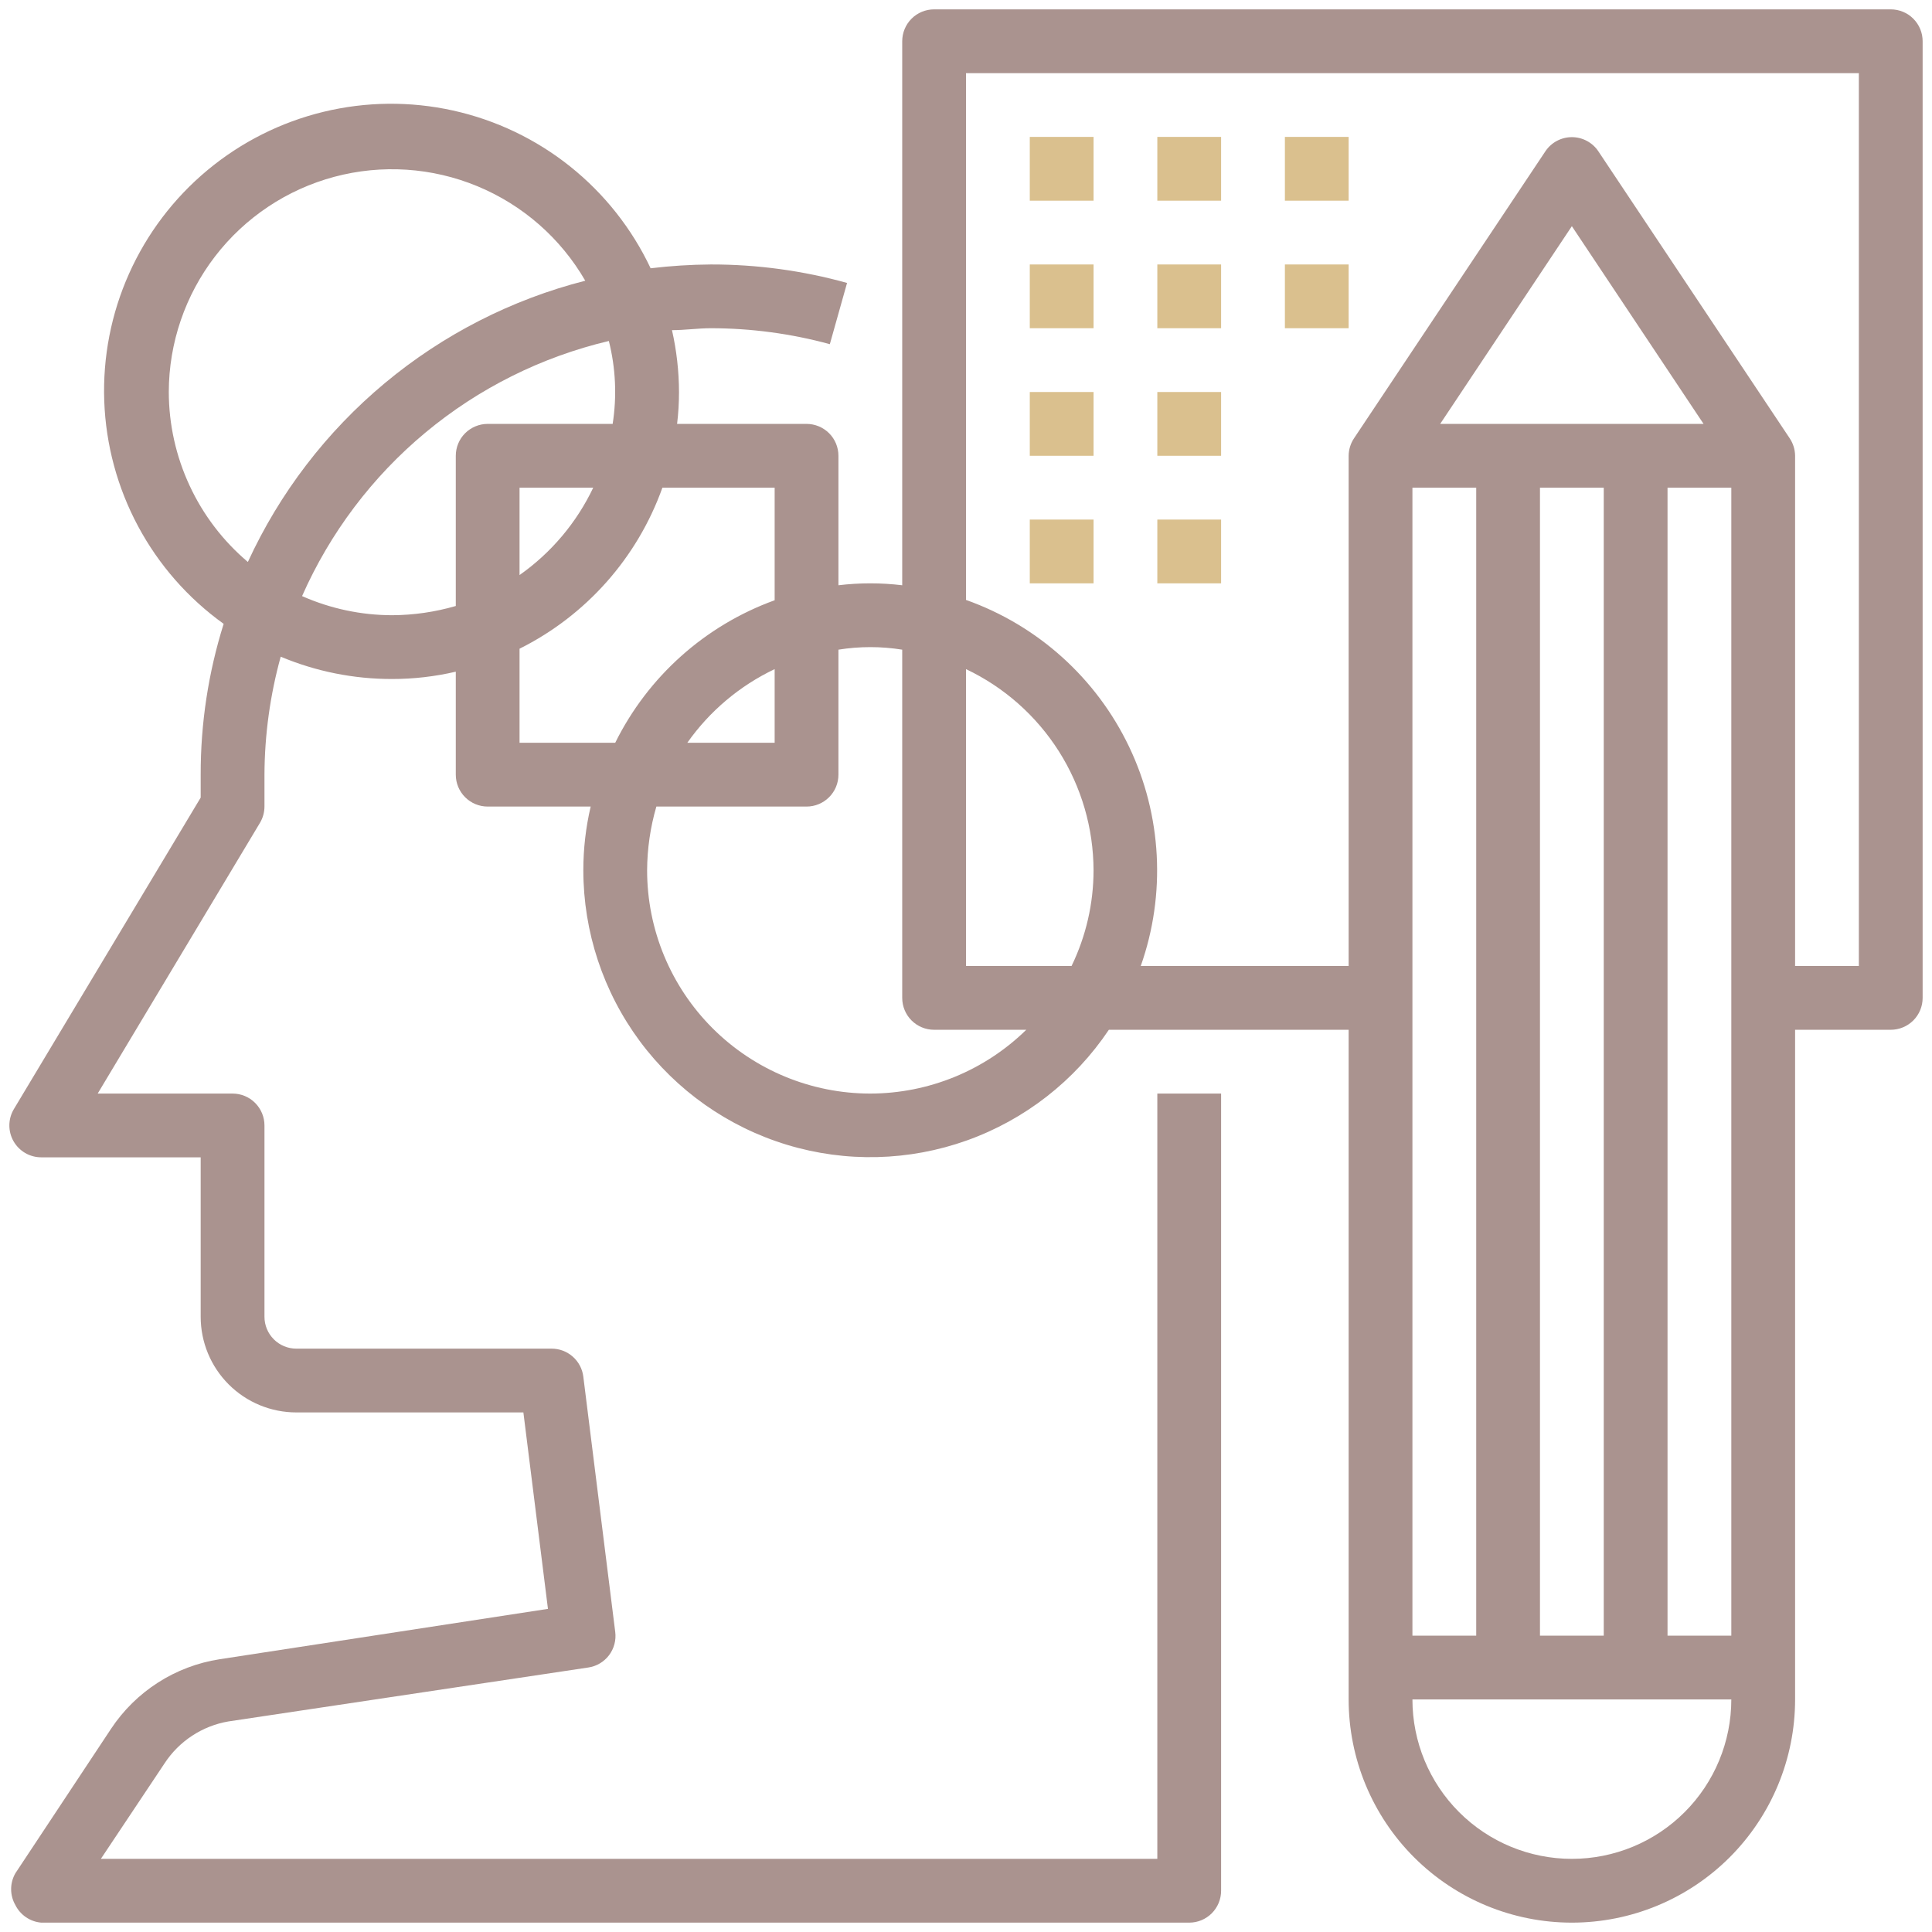 <svg width="71" height="71" viewBox="0 0 71 71" fill="none" xmlns="http://www.w3.org/2000/svg">
<path d="M69.484 0.344H34.328C34.017 0.344 33.719 0.467 33.499 0.687C33.279 0.907 33.156 1.205 33.156 1.516V21.508C32.378 21.414 31.591 21.414 30.812 21.508V16.75C30.812 16.439 30.689 16.141 30.469 15.921C30.249 15.702 29.951 15.578 29.64 15.578H24.883C24.93 15.189 24.953 14.798 24.953 14.406C24.951 13.641 24.864 12.879 24.695 12.133C25.176 12.133 25.644 12.062 26.125 12.062C27.601 12.063 29.071 12.26 30.496 12.648L31.129 10.398C29.5 9.945 27.816 9.716 26.125 9.719C25.384 9.724 24.645 9.771 23.91 9.859C23.223 8.403 22.211 7.123 20.953 6.118C19.695 5.113 18.223 4.41 16.65 4.062C15.078 3.714 13.447 3.731 11.882 4.111C10.317 4.491 8.86 5.224 7.622 6.255C6.385 7.285 5.4 8.586 4.743 10.056C4.085 11.526 3.774 13.127 3.831 14.736C3.889 16.346 4.314 17.921 5.075 19.34C5.835 20.76 6.911 21.986 8.219 22.926C7.656 24.72 7.371 26.589 7.375 28.469V29.312L0.508 40.762C0.402 40.94 0.346 41.142 0.344 41.349C0.342 41.556 0.395 41.76 0.497 41.939C0.6 42.119 0.748 42.269 0.927 42.373C1.105 42.476 1.309 42.531 1.515 42.531H7.375V48.391C7.375 49.323 7.745 50.217 8.405 50.877C9.064 51.536 9.958 51.906 10.89 51.906H19.234L20.137 59.125L8.066 60.977C7.261 61.102 6.491 61.394 5.805 61.834C5.119 62.274 4.532 62.852 4.082 63.531L0.566 68.84C0.463 69.018 0.409 69.22 0.409 69.426C0.409 69.632 0.463 69.834 0.566 70.012C0.656 70.192 0.79 70.345 0.957 70.458C1.123 70.571 1.315 70.639 1.515 70.656H43.703C44.014 70.656 44.312 70.533 44.532 70.313C44.751 70.093 44.875 69.795 44.875 69.484V40.188H42.531V68.312H3.707L6.051 64.797C6.315 64.394 6.66 64.05 7.063 63.786C7.466 63.522 7.919 63.343 8.394 63.262L21.613 61.281C21.918 61.238 22.194 61.075 22.381 60.83C22.567 60.584 22.649 60.275 22.609 59.969L21.437 50.594C21.403 50.308 21.264 50.045 21.048 49.855C20.832 49.664 20.553 49.56 20.265 49.562H10.89C10.58 49.562 10.281 49.439 10.062 49.219C9.842 48.999 9.719 48.701 9.719 48.391V41.359C9.719 41.049 9.595 40.751 9.375 40.531C9.156 40.311 8.857 40.188 8.547 40.188H3.59L9.554 30.238C9.662 30.057 9.718 29.851 9.719 29.641V28.469C9.725 27.003 9.926 25.545 10.316 24.133C11.611 24.676 13.002 24.955 14.406 24.953C15.195 24.954 15.982 24.863 16.75 24.684V28.469C16.75 28.78 16.873 29.078 17.093 29.297C17.313 29.517 17.611 29.641 17.922 29.641H21.707C21.527 30.409 21.437 31.195 21.437 31.984C21.439 34.246 22.167 36.447 23.514 38.264C24.862 40.08 26.758 41.414 28.922 42.071C31.086 42.728 33.404 42.671 35.534 41.91C37.663 41.149 39.492 39.723 40.75 37.844H49.562V62.453C49.562 64.629 50.426 66.715 51.965 68.254C53.503 69.792 55.59 70.656 57.765 70.656C59.941 70.656 62.028 69.792 63.566 68.254C65.104 66.715 65.969 64.629 65.969 62.453V37.844H69.484C69.795 37.844 70.093 37.72 70.313 37.501C70.533 37.281 70.656 36.983 70.656 36.672V1.516C70.656 1.205 70.533 0.907 70.313 0.687C70.093 0.467 69.795 0.344 69.484 0.344ZM6.203 14.406C6.206 12.602 6.805 10.85 7.905 9.42C9.005 7.99 10.545 6.963 12.288 6.497C14.031 6.032 15.879 6.153 17.545 6.844C19.212 7.534 20.605 8.755 21.508 10.316C18.802 11.007 16.284 12.294 14.139 14.082C11.994 15.87 10.276 18.115 9.109 20.652C8.201 19.884 7.47 18.928 6.969 17.849C6.467 16.771 6.205 15.596 6.203 14.406ZM14.406 22.609C13.268 22.607 12.142 22.367 11.101 21.906C12.129 19.579 13.681 17.521 15.637 15.895C17.593 14.268 19.899 13.117 22.375 12.531C22.626 13.527 22.674 14.563 22.515 15.578H17.922C17.611 15.578 17.313 15.702 17.093 15.921C16.873 16.141 16.75 16.439 16.75 16.75V22.27C15.988 22.491 15.199 22.606 14.406 22.609ZM21.801 17.922C21.19 19.207 20.257 20.314 19.093 21.133V17.922H21.801ZM19.093 27.297V23.84C21.541 22.618 23.422 20.498 24.343 17.922H28.468V22.059C25.913 22.985 23.814 24.861 22.609 27.297H19.093ZM28.468 24.59V27.297H25.258C26.077 26.133 27.183 25.201 28.468 24.59ZM31.984 40.188C29.809 40.188 27.722 39.323 26.184 37.785C24.645 36.246 23.781 34.16 23.781 31.984C23.785 31.191 23.899 30.402 24.121 29.641H29.64C29.951 29.641 30.249 29.517 30.469 29.297C30.689 29.078 30.812 28.78 30.812 28.469V23.875C31.588 23.75 32.38 23.75 33.156 23.875V36.672C33.156 36.983 33.279 37.281 33.499 37.501C33.719 37.72 34.017 37.844 34.328 37.844H37.715C36.184 39.343 34.127 40.185 31.984 40.188ZM39.379 35.5H35.5V24.59C36.9 25.254 38.083 26.301 38.913 27.61C39.742 28.918 40.184 30.435 40.187 31.984C40.187 33.202 39.91 34.404 39.379 35.5ZM58.937 17.922V60.109H56.593V17.922H58.937ZM61.281 17.922H63.625V60.109H61.281V17.922ZM52.926 15.578L57.765 8.312L62.605 15.578H52.926ZM51.906 17.922H54.25V60.109H51.906V17.922ZM57.765 68.312C56.211 68.312 54.721 67.695 53.622 66.596C52.523 65.498 51.906 64.007 51.906 62.453H63.625C63.625 64.007 63.008 65.498 61.909 66.596C60.81 67.695 59.319 68.312 57.765 68.312ZM68.312 35.5H65.969V16.75C65.967 16.52 65.897 16.296 65.769 16.105L58.738 5.559C58.631 5.399 58.486 5.268 58.316 5.178C58.147 5.088 57.958 5.04 57.765 5.04C57.573 5.04 57.384 5.088 57.214 5.178C57.045 5.268 56.9 5.399 56.793 5.559L49.761 16.105C49.633 16.296 49.564 16.52 49.562 16.75V35.5H41.922C42.852 32.864 42.699 29.967 41.495 27.445C40.291 24.922 38.134 22.981 35.5 22.047V2.688H68.312V35.5Z" fill="#aa938f"/>
<path d="M47.219 5.031H49.562V7.375H47.219V5.031ZM42.531 5.031H44.875V7.375H42.531V5.031ZM37.844 5.031H40.188V7.375H37.844V5.031ZM47.219 9.719H49.562V12.062H47.219V9.719ZM42.531 9.719H44.875V12.062H42.531V9.719ZM37.844 9.719H40.188V12.062H37.844V9.719ZM42.531 14.406H44.875V16.75H42.531V14.406ZM37.844 14.406H40.188V16.75H37.844V14.406ZM42.531 19.094H44.875V21.438H42.531V19.094ZM37.844 19.094H40.188V21.438H37.844V19.094Z" fill="#DAC08E"/>
</svg>
